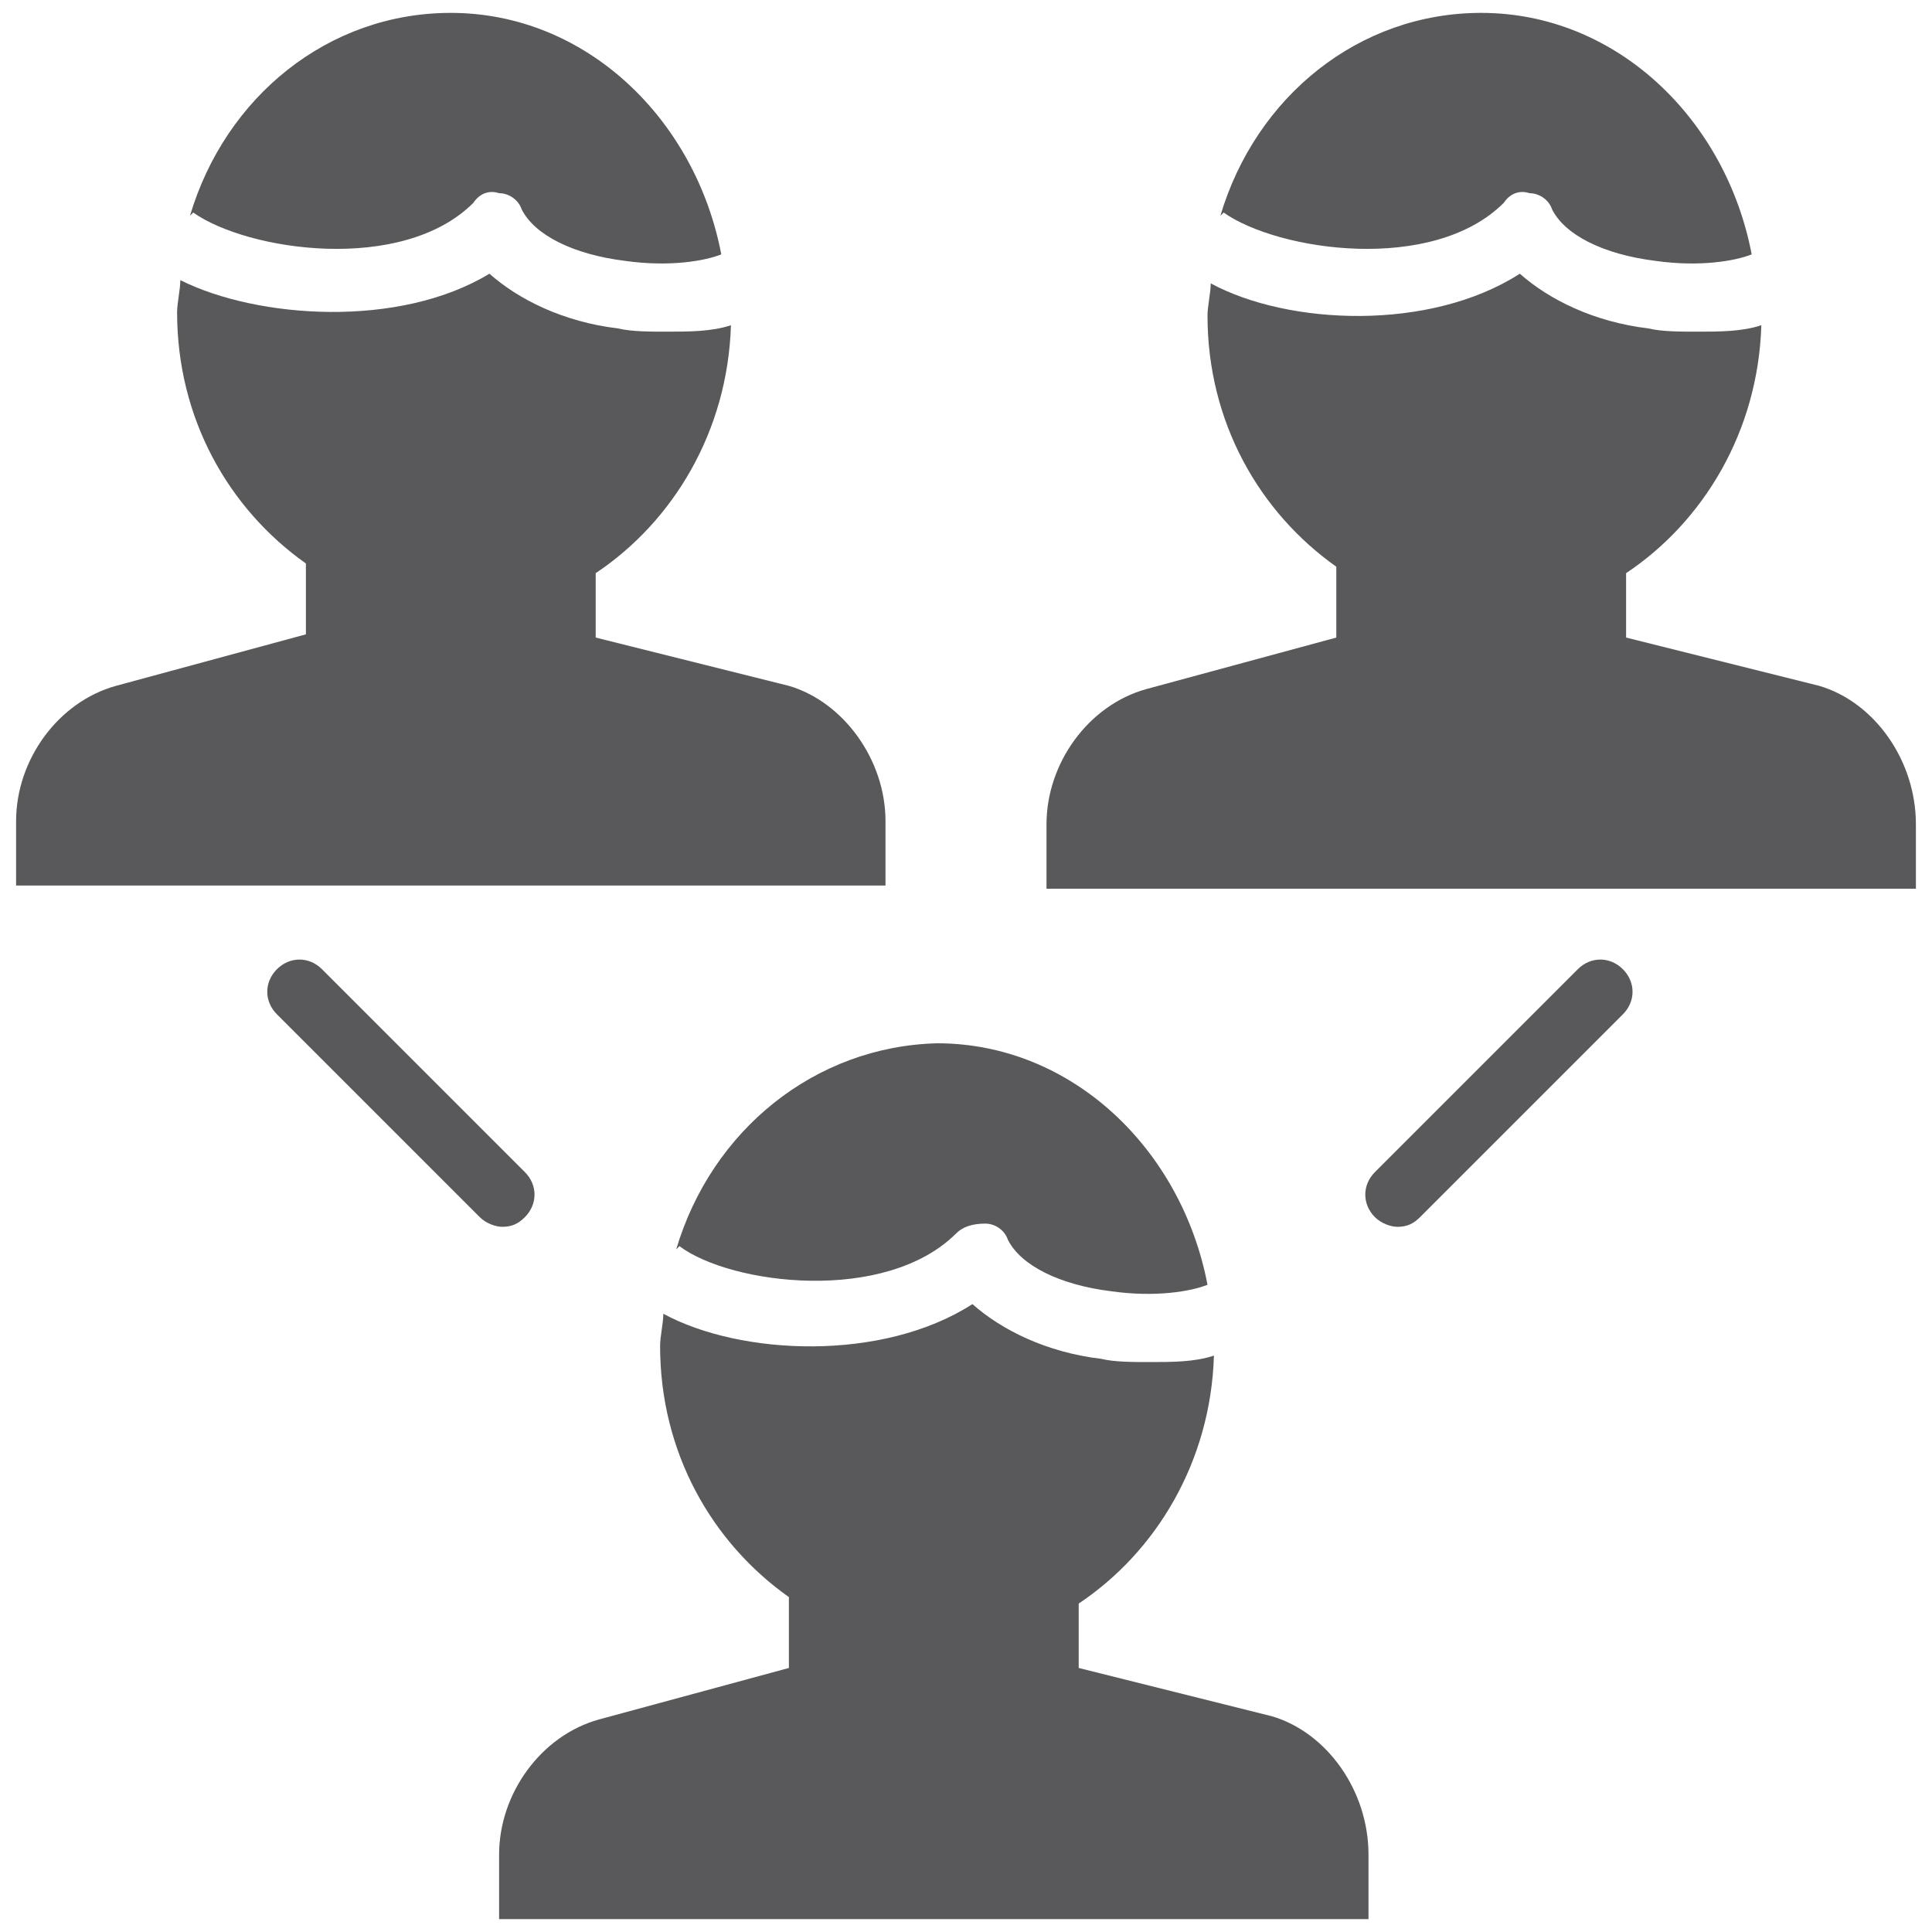 <svg xmlns="http://www.w3.org/2000/svg" xmlns:xlink="http://www.w3.org/1999/xlink" id="Layer_1" x="0px" y="0px" viewBox="0 0 60 60" style="enable-background:new 0 0 60 60;" xml:space="preserve"><style type="text/css">	.st0{fill:#59595C;}</style><g>	<path class="st0" d="M27.5,25.5c0-1.9-1.3-3.7-3-4.2l-6-1.5v-2c2.4-1.6,4.1-4.4,4.2-7.7c-0.6,0.2-1.3,0.2-2,0.2  c-0.5,0-1.1,0-1.5-0.1c-1.7-0.2-3.1-0.9-4-1.7C12.4,10.2,8,9.9,5.6,8.7c0,0.3-0.1,0.7-0.1,1c0,3.3,1.6,6.1,4,7.8v2.2l-5.9,1.6  c-1.8,0.5-3.1,2.3-3.1,4.2v2h27V25.5z"></path>	<path class="st0" d="M14.7,6.3C14.9,6,15.2,5.9,15.5,6c0.3,0,0.6,0.2,0.7,0.5c0.4,0.8,1.6,1.4,3.2,1.6c1.4,0.2,2.5,0,3-0.2  c-0.8-4.2-4.2-7.5-8.4-7.5c-3.8,0-7,2.6-8.1,6.3l0.1-0.1C7.7,7.8,12.5,8.5,14.7,6.3z"></path>	<path class="st0" d="M56.5,21.3l-6-1.5v-2c2.4-1.6,4.1-4.4,4.2-7.7c-0.6,0.2-1.3,0.2-2,0.2c-0.5,0-1.1,0-1.5-0.1  c-1.7-0.2-3.1-0.9-4-1.7c-2.8,1.8-7.2,1.6-9.6,0.3c0,0.3-0.1,0.7-0.1,1c0,3.3,1.6,6.1,4,7.8v2.2l-5.9,1.6c-1.8,0.5-3.1,2.3-3.1,4.2  v2h27v-2C59.5,23.6,58.2,21.8,56.5,21.3z"></path>	<path class="st0" d="M46.7,6.3C46.9,6,47.2,5.9,47.5,6c0.3,0,0.6,0.2,0.7,0.5c0.4,0.8,1.6,1.4,3.2,1.6c1.4,0.2,2.5,0,3-0.2  c-0.8-4.2-4.2-7.5-8.4-7.5c-3.8,0-7,2.6-8.1,6.3l0.1-0.1C39.7,7.8,44.5,8.5,46.7,6.3z"></path>	<path class="st0" d="M21,38.8l0.1-0.1c1.6,1.2,6.4,1.8,8.6-0.4c0.2-0.2,0.5-0.3,0.9-0.3c0.3,0,0.6,0.2,0.7,0.5  c0.4,0.8,1.6,1.4,3.2,1.6c1.4,0.2,2.5,0,3-0.2c-0.8-4.2-4.2-7.5-8.4-7.5C25.3,32.5,22.1,35.1,21,38.8z"></path>	<path class="st0" d="M39.5,53.3l-6-1.5v-2c2.4-1.6,4.1-4.4,4.2-7.7c-0.6,0.2-1.3,0.2-2,0.2c-0.5,0-1.1,0-1.5-0.1  c-1.7-0.2-3.1-0.9-4-1.7c-2.8,1.8-7.2,1.6-9.6,0.3c0,0.3-0.1,0.7-0.1,1c0,3.3,1.6,6.1,4,7.8v2.2l-5.9,1.6c-1.8,0.5-3.1,2.3-3.1,4.2  v2h27v-2C42.5,55.6,41.2,53.8,39.5,53.3z"></path>	<path class="st0" d="M16.3,37.8c0.4-0.4,0.4-1,0-1.4L10,30.1c-0.4-0.4-1-0.4-1.4,0c-0.4,0.4-0.4,1,0,1.4l6.3,6.3  c0.2,0.2,0.5,0.3,0.7,0.3C15.9,38.1,16.1,38,16.3,37.8z"></path>	<path class="st0" d="M49,30.1l-6.3,6.3c-0.4,0.4-0.4,1,0,1.4c0.2,0.2,0.5,0.3,0.7,0.3c0.3,0,0.5-0.1,0.7-0.3l6.3-6.3  c0.4-0.4,0.4-1,0-1.4C50,29.7,49.4,29.7,49,30.1z"></path></g></svg>